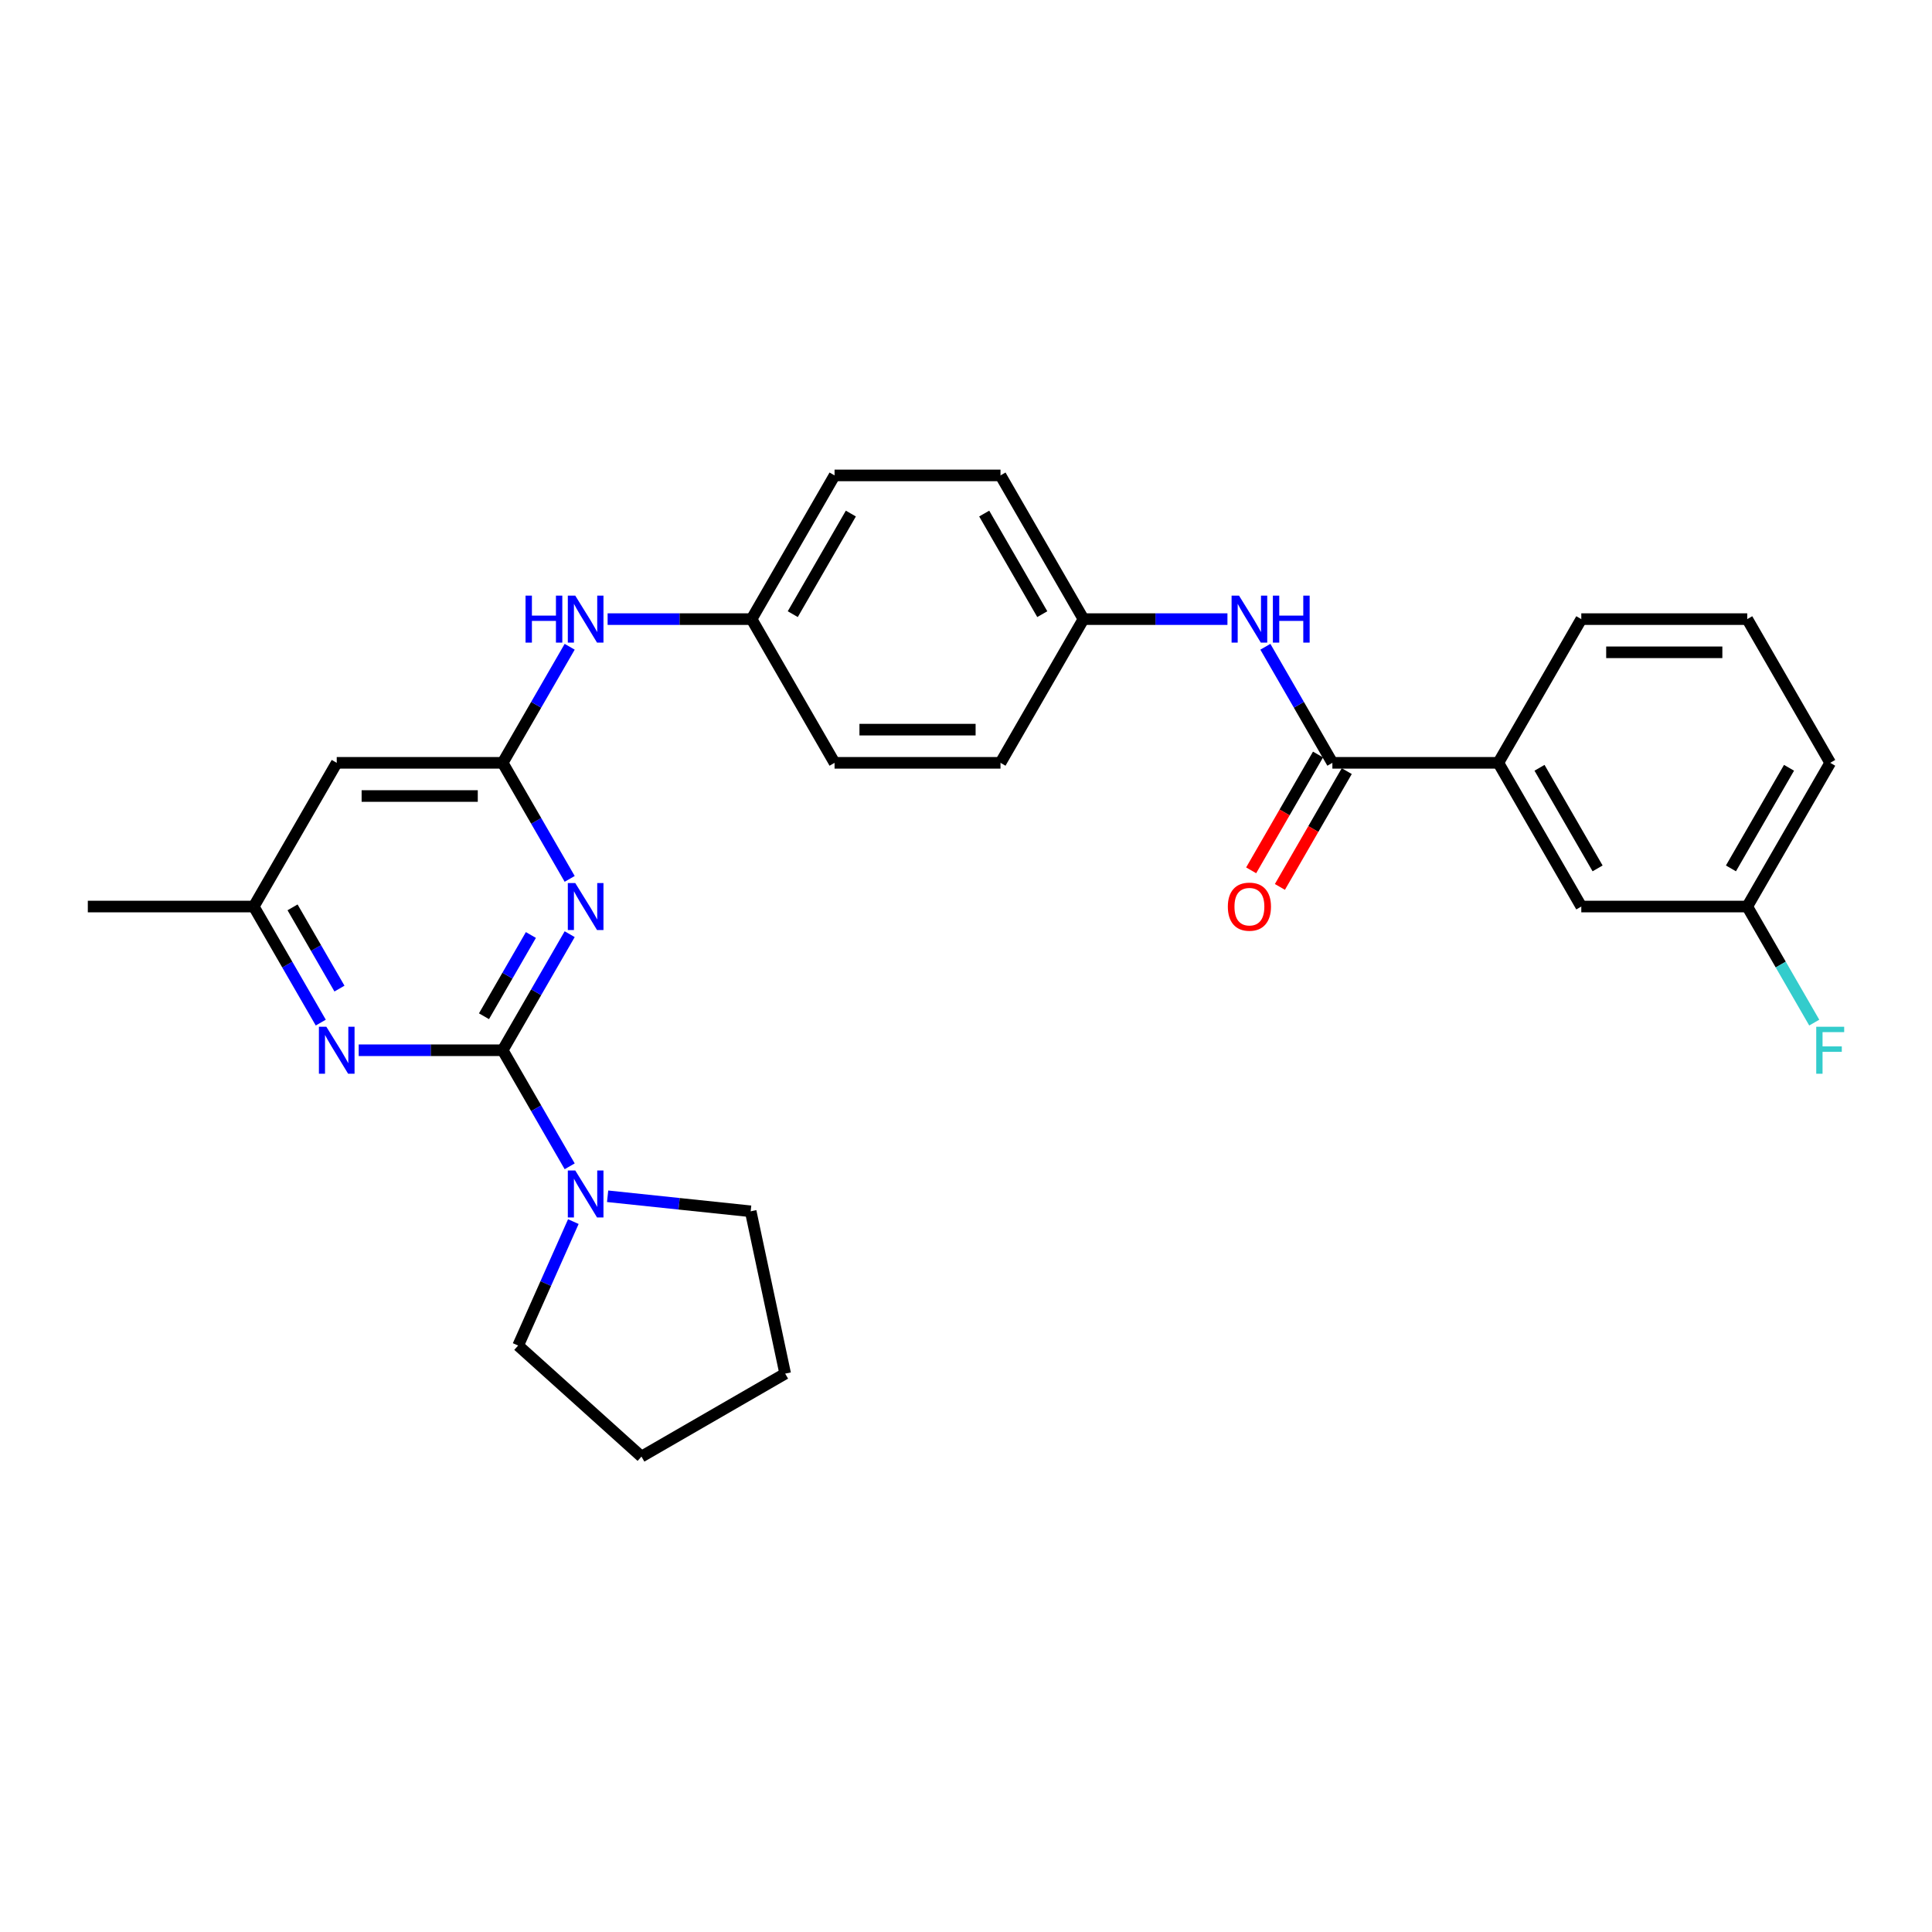 <?xml version='1.0' encoding='iso-8859-1'?>
<svg version='1.1' baseProfile='full'
              xmlns='http://www.w3.org/2000/svg'
                      xmlns:rdkit='http://www.rdkit.org/xml'
                      xmlns:xlink='http://www.w3.org/1999/xlink'
                  xml:space='preserve'
width='1000px' height='1000px' viewBox='0 0 1000 1000'>
<!-- END OF HEADER -->
<rect style='opacity:1.0;fill:#FFFFFF;stroke:none' width='1000' height='1000' x='0' y='0'> </rect>
<path class='bond-0' d='M 260.183,543.607 L 277.525,513.57' style='fill:none;fill-rule:evenodd;stroke:#000000;stroke-width:6px;stroke-linecap:butt;stroke-linejoin:miter;stroke-opacity:1' />
<path class='bond-0' d='M 277.525,513.57 L 294.867,483.532' style='fill:none;fill-rule:evenodd;stroke:#0000FF;stroke-width:6px;stroke-linecap:butt;stroke-linejoin:miter;stroke-opacity:1' />
<path class='bond-0' d='M 250.509,526.007 L 262.648,504.981' style='fill:none;fill-rule:evenodd;stroke:#000000;stroke-width:6px;stroke-linecap:butt;stroke-linejoin:miter;stroke-opacity:1' />
<path class='bond-0' d='M 262.648,504.981 L 274.787,483.955' style='fill:none;fill-rule:evenodd;stroke:#0000FF;stroke-width:6px;stroke-linecap:butt;stroke-linejoin:miter;stroke-opacity:1' />
<path class='bond-2' d='M 260.183,543.607 L 222.923,543.607' style='fill:none;fill-rule:evenodd;stroke:#000000;stroke-width:6px;stroke-linecap:butt;stroke-linejoin:miter;stroke-opacity:1' />
<path class='bond-2' d='M 222.923,543.607 L 185.664,543.607' style='fill:none;fill-rule:evenodd;stroke:#0000FF;stroke-width:6px;stroke-linecap:butt;stroke-linejoin:miter;stroke-opacity:1' />
<path class='bond-4' d='M 260.183,543.607 L 277.525,573.644' style='fill:none;fill-rule:evenodd;stroke:#000000;stroke-width:6px;stroke-linecap:butt;stroke-linejoin:miter;stroke-opacity:1' />
<path class='bond-4' d='M 277.525,573.644 L 294.867,603.682' style='fill:none;fill-rule:evenodd;stroke:#0000FF;stroke-width:6px;stroke-linecap:butt;stroke-linejoin:miter;stroke-opacity:1' />
<path class='bond-1' d='M 294.867,454.913 L 277.525,424.876' style='fill:none;fill-rule:evenodd;stroke:#0000FF;stroke-width:6px;stroke-linecap:butt;stroke-linejoin:miter;stroke-opacity:1' />
<path class='bond-1' d='M 277.525,424.876 L 260.183,394.839' style='fill:none;fill-rule:evenodd;stroke:#000000;stroke-width:6px;stroke-linecap:butt;stroke-linejoin:miter;stroke-opacity:1' />
<path class='bond-8' d='M 260.183,394.839 L 277.525,364.802' style='fill:none;fill-rule:evenodd;stroke:#000000;stroke-width:6px;stroke-linecap:butt;stroke-linejoin:miter;stroke-opacity:1' />
<path class='bond-8' d='M 277.525,364.802 L 294.867,334.764' style='fill:none;fill-rule:evenodd;stroke:#0000FF;stroke-width:6px;stroke-linecap:butt;stroke-linejoin:miter;stroke-opacity:1' />
<path class='bond-29' d='M 260.183,394.839 L 174.292,394.839' style='fill:none;fill-rule:evenodd;stroke:#000000;stroke-width:6px;stroke-linecap:butt;stroke-linejoin:miter;stroke-opacity:1' />
<path class='bond-29' d='M 247.299,412.017 L 187.175,412.017' style='fill:none;fill-rule:evenodd;stroke:#000000;stroke-width:6px;stroke-linecap:butt;stroke-linejoin:miter;stroke-opacity:1' />
<path class='bond-9' d='M 166.03,529.298 L 148.688,499.26' style='fill:none;fill-rule:evenodd;stroke:#0000FF;stroke-width:6px;stroke-linecap:butt;stroke-linejoin:miter;stroke-opacity:1' />
<path class='bond-9' d='M 148.688,499.26 L 131.346,469.223' style='fill:none;fill-rule:evenodd;stroke:#000000;stroke-width:6px;stroke-linecap:butt;stroke-linejoin:miter;stroke-opacity:1' />
<path class='bond-9' d='M 175.704,511.697 L 163.565,490.671' style='fill:none;fill-rule:evenodd;stroke:#0000FF;stroke-width:6px;stroke-linecap:butt;stroke-linejoin:miter;stroke-opacity:1' />
<path class='bond-9' d='M 163.565,490.671 L 151.425,469.645' style='fill:none;fill-rule:evenodd;stroke:#000000;stroke-width:6px;stroke-linecap:butt;stroke-linejoin:miter;stroke-opacity:1' />
<path class='bond-3' d='M 689.639,394.839 L 672.297,364.802' style='fill:none;fill-rule:evenodd;stroke:#000000;stroke-width:6px;stroke-linecap:butt;stroke-linejoin:miter;stroke-opacity:1' />
<path class='bond-3' d='M 672.297,364.802 L 654.955,334.764' style='fill:none;fill-rule:evenodd;stroke:#0000FF;stroke-width:6px;stroke-linecap:butt;stroke-linejoin:miter;stroke-opacity:1' />
<path class='bond-7' d='M 689.639,394.839 L 775.531,394.839' style='fill:none;fill-rule:evenodd;stroke:#000000;stroke-width:6px;stroke-linecap:butt;stroke-linejoin:miter;stroke-opacity:1' />
<path class='bond-10' d='M 682.201,390.544 L 664.899,420.513' style='fill:none;fill-rule:evenodd;stroke:#000000;stroke-width:6px;stroke-linecap:butt;stroke-linejoin:miter;stroke-opacity:1' />
<path class='bond-10' d='M 664.899,420.513 L 647.596,450.481' style='fill:none;fill-rule:evenodd;stroke:#FF0000;stroke-width:6px;stroke-linecap:butt;stroke-linejoin:miter;stroke-opacity:1' />
<path class='bond-10' d='M 697.078,399.133 L 679.775,429.102' style='fill:none;fill-rule:evenodd;stroke:#000000;stroke-width:6px;stroke-linecap:butt;stroke-linejoin:miter;stroke-opacity:1' />
<path class='bond-10' d='M 679.775,429.102 L 662.473,459.071' style='fill:none;fill-rule:evenodd;stroke:#FF0000;stroke-width:6px;stroke-linecap:butt;stroke-linejoin:miter;stroke-opacity:1' />
<path class='bond-20' d='M 314.501,619.186 L 351.525,623.078' style='fill:none;fill-rule:evenodd;stroke:#0000FF;stroke-width:6px;stroke-linecap:butt;stroke-linejoin:miter;stroke-opacity:1' />
<path class='bond-20' d='M 351.525,623.078 L 388.549,626.969' style='fill:none;fill-rule:evenodd;stroke:#000000;stroke-width:6px;stroke-linecap:butt;stroke-linejoin:miter;stroke-opacity:1' />
<path class='bond-21' d='M 296.758,632.301 L 282.475,664.379' style='fill:none;fill-rule:evenodd;stroke:#0000FF;stroke-width:6px;stroke-linecap:butt;stroke-linejoin:miter;stroke-opacity:1' />
<path class='bond-21' d='M 282.475,664.379 L 268.193,696.457' style='fill:none;fill-rule:evenodd;stroke:#000000;stroke-width:6px;stroke-linecap:butt;stroke-linejoin:miter;stroke-opacity:1' />
<path class='bond-5' d='M 174.292,394.839 L 131.346,469.223' style='fill:none;fill-rule:evenodd;stroke:#000000;stroke-width:6px;stroke-linecap:butt;stroke-linejoin:miter;stroke-opacity:1' />
<path class='bond-6' d='M 635.322,320.455 L 598.062,320.455' style='fill:none;fill-rule:evenodd;stroke:#0000FF;stroke-width:6px;stroke-linecap:butt;stroke-linejoin:miter;stroke-opacity:1' />
<path class='bond-6' d='M 598.062,320.455 L 560.802,320.455' style='fill:none;fill-rule:evenodd;stroke:#000000;stroke-width:6px;stroke-linecap:butt;stroke-linejoin:miter;stroke-opacity:1' />
<path class='bond-11' d='M 775.531,394.839 L 818.476,469.223' style='fill:none;fill-rule:evenodd;stroke:#000000;stroke-width:6px;stroke-linecap:butt;stroke-linejoin:miter;stroke-opacity:1' />
<path class='bond-11' d='M 796.849,397.407 L 826.911,449.476' style='fill:none;fill-rule:evenodd;stroke:#000000;stroke-width:6px;stroke-linecap:butt;stroke-linejoin:miter;stroke-opacity:1' />
<path class='bond-22' d='M 775.531,394.839 L 818.476,320.455' style='fill:none;fill-rule:evenodd;stroke:#000000;stroke-width:6px;stroke-linecap:butt;stroke-linejoin:miter;stroke-opacity:1' />
<path class='bond-13' d='M 314.501,320.455 L 351.76,320.455' style='fill:none;fill-rule:evenodd;stroke:#0000FF;stroke-width:6px;stroke-linecap:butt;stroke-linejoin:miter;stroke-opacity:1' />
<path class='bond-13' d='M 351.76,320.455 L 389.02,320.455' style='fill:none;fill-rule:evenodd;stroke:#000000;stroke-width:6px;stroke-linecap:butt;stroke-linejoin:miter;stroke-opacity:1' />
<path class='bond-24' d='M 131.346,469.223 L 45.455,469.223' style='fill:none;fill-rule:evenodd;stroke:#000000;stroke-width:6px;stroke-linecap:butt;stroke-linejoin:miter;stroke-opacity:1' />
<path class='bond-14' d='M 818.476,469.223 L 904.368,469.223' style='fill:none;fill-rule:evenodd;stroke:#000000;stroke-width:6px;stroke-linecap:butt;stroke-linejoin:miter;stroke-opacity:1' />
<path class='bond-12' d='M 560.802,320.455 L 517.857,246.071' style='fill:none;fill-rule:evenodd;stroke:#000000;stroke-width:6px;stroke-linecap:butt;stroke-linejoin:miter;stroke-opacity:1' />
<path class='bond-12' d='M 539.484,317.886 L 509.422,265.818' style='fill:none;fill-rule:evenodd;stroke:#000000;stroke-width:6px;stroke-linecap:butt;stroke-linejoin:miter;stroke-opacity:1' />
<path class='bond-30' d='M 560.802,320.455 L 517.857,394.839' style='fill:none;fill-rule:evenodd;stroke:#000000;stroke-width:6px;stroke-linecap:butt;stroke-linejoin:miter;stroke-opacity:1' />
<path class='bond-18' d='M 389.02,320.455 L 431.965,394.839' style='fill:none;fill-rule:evenodd;stroke:#000000;stroke-width:6px;stroke-linecap:butt;stroke-linejoin:miter;stroke-opacity:1' />
<path class='bond-19' d='M 389.02,320.455 L 431.965,246.071' style='fill:none;fill-rule:evenodd;stroke:#000000;stroke-width:6px;stroke-linecap:butt;stroke-linejoin:miter;stroke-opacity:1' />
<path class='bond-19' d='M 410.338,317.886 L 440.4,265.818' style='fill:none;fill-rule:evenodd;stroke:#000000;stroke-width:6px;stroke-linecap:butt;stroke-linejoin:miter;stroke-opacity:1' />
<path class='bond-15' d='M 904.368,469.223 L 921.71,499.26' style='fill:none;fill-rule:evenodd;stroke:#000000;stroke-width:6px;stroke-linecap:butt;stroke-linejoin:miter;stroke-opacity:1' />
<path class='bond-15' d='M 921.71,499.26 L 939.052,529.298' style='fill:none;fill-rule:evenodd;stroke:#33CCCC;stroke-width:6px;stroke-linecap:butt;stroke-linejoin:miter;stroke-opacity:1' />
<path class='bond-31' d='M 904.368,469.223 L 947.313,394.839' style='fill:none;fill-rule:evenodd;stroke:#000000;stroke-width:6px;stroke-linecap:butt;stroke-linejoin:miter;stroke-opacity:1' />
<path class='bond-31' d='M 895.933,449.476 L 925.995,397.407' style='fill:none;fill-rule:evenodd;stroke:#000000;stroke-width:6px;stroke-linecap:butt;stroke-linejoin:miter;stroke-opacity:1' />
<path class='bond-16' d='M 517.857,394.839 L 431.965,394.839' style='fill:none;fill-rule:evenodd;stroke:#000000;stroke-width:6px;stroke-linecap:butt;stroke-linejoin:miter;stroke-opacity:1' />
<path class='bond-16' d='M 504.973,377.661 L 444.849,377.661' style='fill:none;fill-rule:evenodd;stroke:#000000;stroke-width:6px;stroke-linecap:butt;stroke-linejoin:miter;stroke-opacity:1' />
<path class='bond-17' d='M 517.857,246.071 L 431.965,246.071' style='fill:none;fill-rule:evenodd;stroke:#000000;stroke-width:6px;stroke-linecap:butt;stroke-linejoin:miter;stroke-opacity:1' />
<path class='bond-26' d='M 388.549,626.969 L 406.407,710.984' style='fill:none;fill-rule:evenodd;stroke:#000000;stroke-width:6px;stroke-linecap:butt;stroke-linejoin:miter;stroke-opacity:1' />
<path class='bond-27' d='M 268.193,696.457 L 332.023,753.929' style='fill:none;fill-rule:evenodd;stroke:#000000;stroke-width:6px;stroke-linecap:butt;stroke-linejoin:miter;stroke-opacity:1' />
<path class='bond-23' d='M 818.476,320.455 L 904.368,320.455' style='fill:none;fill-rule:evenodd;stroke:#000000;stroke-width:6px;stroke-linecap:butt;stroke-linejoin:miter;stroke-opacity:1' />
<path class='bond-23' d='M 831.36,337.633 L 891.484,337.633' style='fill:none;fill-rule:evenodd;stroke:#000000;stroke-width:6px;stroke-linecap:butt;stroke-linejoin:miter;stroke-opacity:1' />
<path class='bond-25' d='M 904.368,320.455 L 947.313,394.839' style='fill:none;fill-rule:evenodd;stroke:#000000;stroke-width:6px;stroke-linecap:butt;stroke-linejoin:miter;stroke-opacity:1' />
<path class='bond-28' d='M 406.407,710.984 L 332.023,753.929' style='fill:none;fill-rule:evenodd;stroke:#000000;stroke-width:6px;stroke-linecap:butt;stroke-linejoin:miter;stroke-opacity:1' />
<path  class='atom-1' d='M 297.752 457.061
L 305.722 469.944
Q 306.513 471.216, 307.784 473.518
Q 309.055 475.819, 309.124 475.957
L 309.124 457.061
L 312.353 457.061
L 312.353 481.385
L 309.021 481.385
L 300.466 467.299
Q 299.47 465.65, 298.404 463.76
Q 297.374 461.871, 297.065 461.287
L 297.065 481.385
L 293.904 481.385
L 293.904 457.061
L 297.752 457.061
' fill='#0000FF'/>
<path  class='atom-3' d='M 168.915 531.445
L 176.885 544.329
Q 177.676 545.6, 178.947 547.902
Q 180.218 550.203, 180.287 550.341
L 180.287 531.445
L 183.516 531.445
L 183.516 555.769
L 180.184 555.769
L 171.629 541.683
Q 170.633 540.034, 169.568 538.144
Q 168.537 536.255, 168.228 535.671
L 168.228 555.769
L 165.067 555.769
L 165.067 531.445
L 168.915 531.445
' fill='#0000FF'/>
<path  class='atom-5' d='M 297.752 605.829
L 305.722 618.713
Q 306.513 619.984, 307.784 622.286
Q 309.055 624.588, 309.124 624.725
L 309.124 605.829
L 312.353 605.829
L 312.353 630.153
L 309.021 630.153
L 300.466 616.067
Q 299.47 614.418, 298.404 612.528
Q 297.374 610.639, 297.065 610.055
L 297.065 630.153
L 293.904 630.153
L 293.904 605.829
L 297.752 605.829
' fill='#0000FF'/>
<path  class='atom-7' d='M 641.317 308.293
L 649.288 321.176
Q 650.078 322.448, 651.349 324.749
Q 652.62 327.051, 652.689 327.189
L 652.689 308.293
L 655.919 308.293
L 655.919 332.617
L 652.586 332.617
L 644.031 318.531
Q 643.035 316.882, 641.97 314.992
Q 640.939 313.103, 640.63 312.518
L 640.63 332.617
L 637.469 332.617
L 637.469 308.293
L 641.317 308.293
' fill='#0000FF'/>
<path  class='atom-7' d='M 658.839 308.293
L 662.137 308.293
L 662.137 318.634
L 674.574 318.634
L 674.574 308.293
L 677.872 308.293
L 677.872 332.617
L 674.574 332.617
L 674.574 321.382
L 662.137 321.382
L 662.137 332.617
L 658.839 332.617
L 658.839 308.293
' fill='#0000FF'/>
<path  class='atom-9' d='M 272.019 308.293
L 275.317 308.293
L 275.317 318.634
L 287.754 318.634
L 287.754 308.293
L 291.052 308.293
L 291.052 332.617
L 287.754 332.617
L 287.754 321.382
L 275.317 321.382
L 275.317 332.617
L 272.019 332.617
L 272.019 308.293
' fill='#0000FF'/>
<path  class='atom-9' d='M 297.752 308.293
L 305.722 321.176
Q 306.513 322.448, 307.784 324.749
Q 309.055 327.051, 309.124 327.189
L 309.124 308.293
L 312.353 308.293
L 312.353 332.617
L 309.021 332.617
L 300.466 318.531
Q 299.47 316.882, 298.404 314.992
Q 297.374 313.103, 297.065 312.518
L 297.065 332.617
L 293.904 332.617
L 293.904 308.293
L 297.752 308.293
' fill='#0000FF'/>
<path  class='atom-11' d='M 635.528 469.292
Q 635.528 463.451, 638.414 460.187
Q 641.3 456.923, 646.694 456.923
Q 652.088 456.923, 654.974 460.187
Q 657.86 463.451, 657.86 469.292
Q 657.86 475.201, 654.939 478.568
Q 652.019 481.901, 646.694 481.901
Q 641.334 481.901, 638.414 478.568
Q 635.528 475.235, 635.528 469.292
M 646.694 479.152
Q 650.404 479.152, 652.397 476.678
Q 654.424 474.17, 654.424 469.292
Q 654.424 464.516, 652.397 462.111
Q 650.404 459.672, 646.694 459.672
Q 642.983 459.672, 640.956 462.077
Q 638.964 464.482, 638.964 469.292
Q 638.964 474.205, 640.956 476.678
Q 642.983 479.152, 646.694 479.152
' fill='#FF0000'/>
<path  class='atom-16' d='M 940.081 531.445
L 954.545 531.445
L 954.545 534.228
L 943.345 534.228
L 943.345 541.614
L 953.309 541.614
L 953.309 544.432
L 943.345 544.432
L 943.345 555.769
L 940.081 555.769
L 940.081 531.445
' fill='#33CCCC'/>
</svg>
